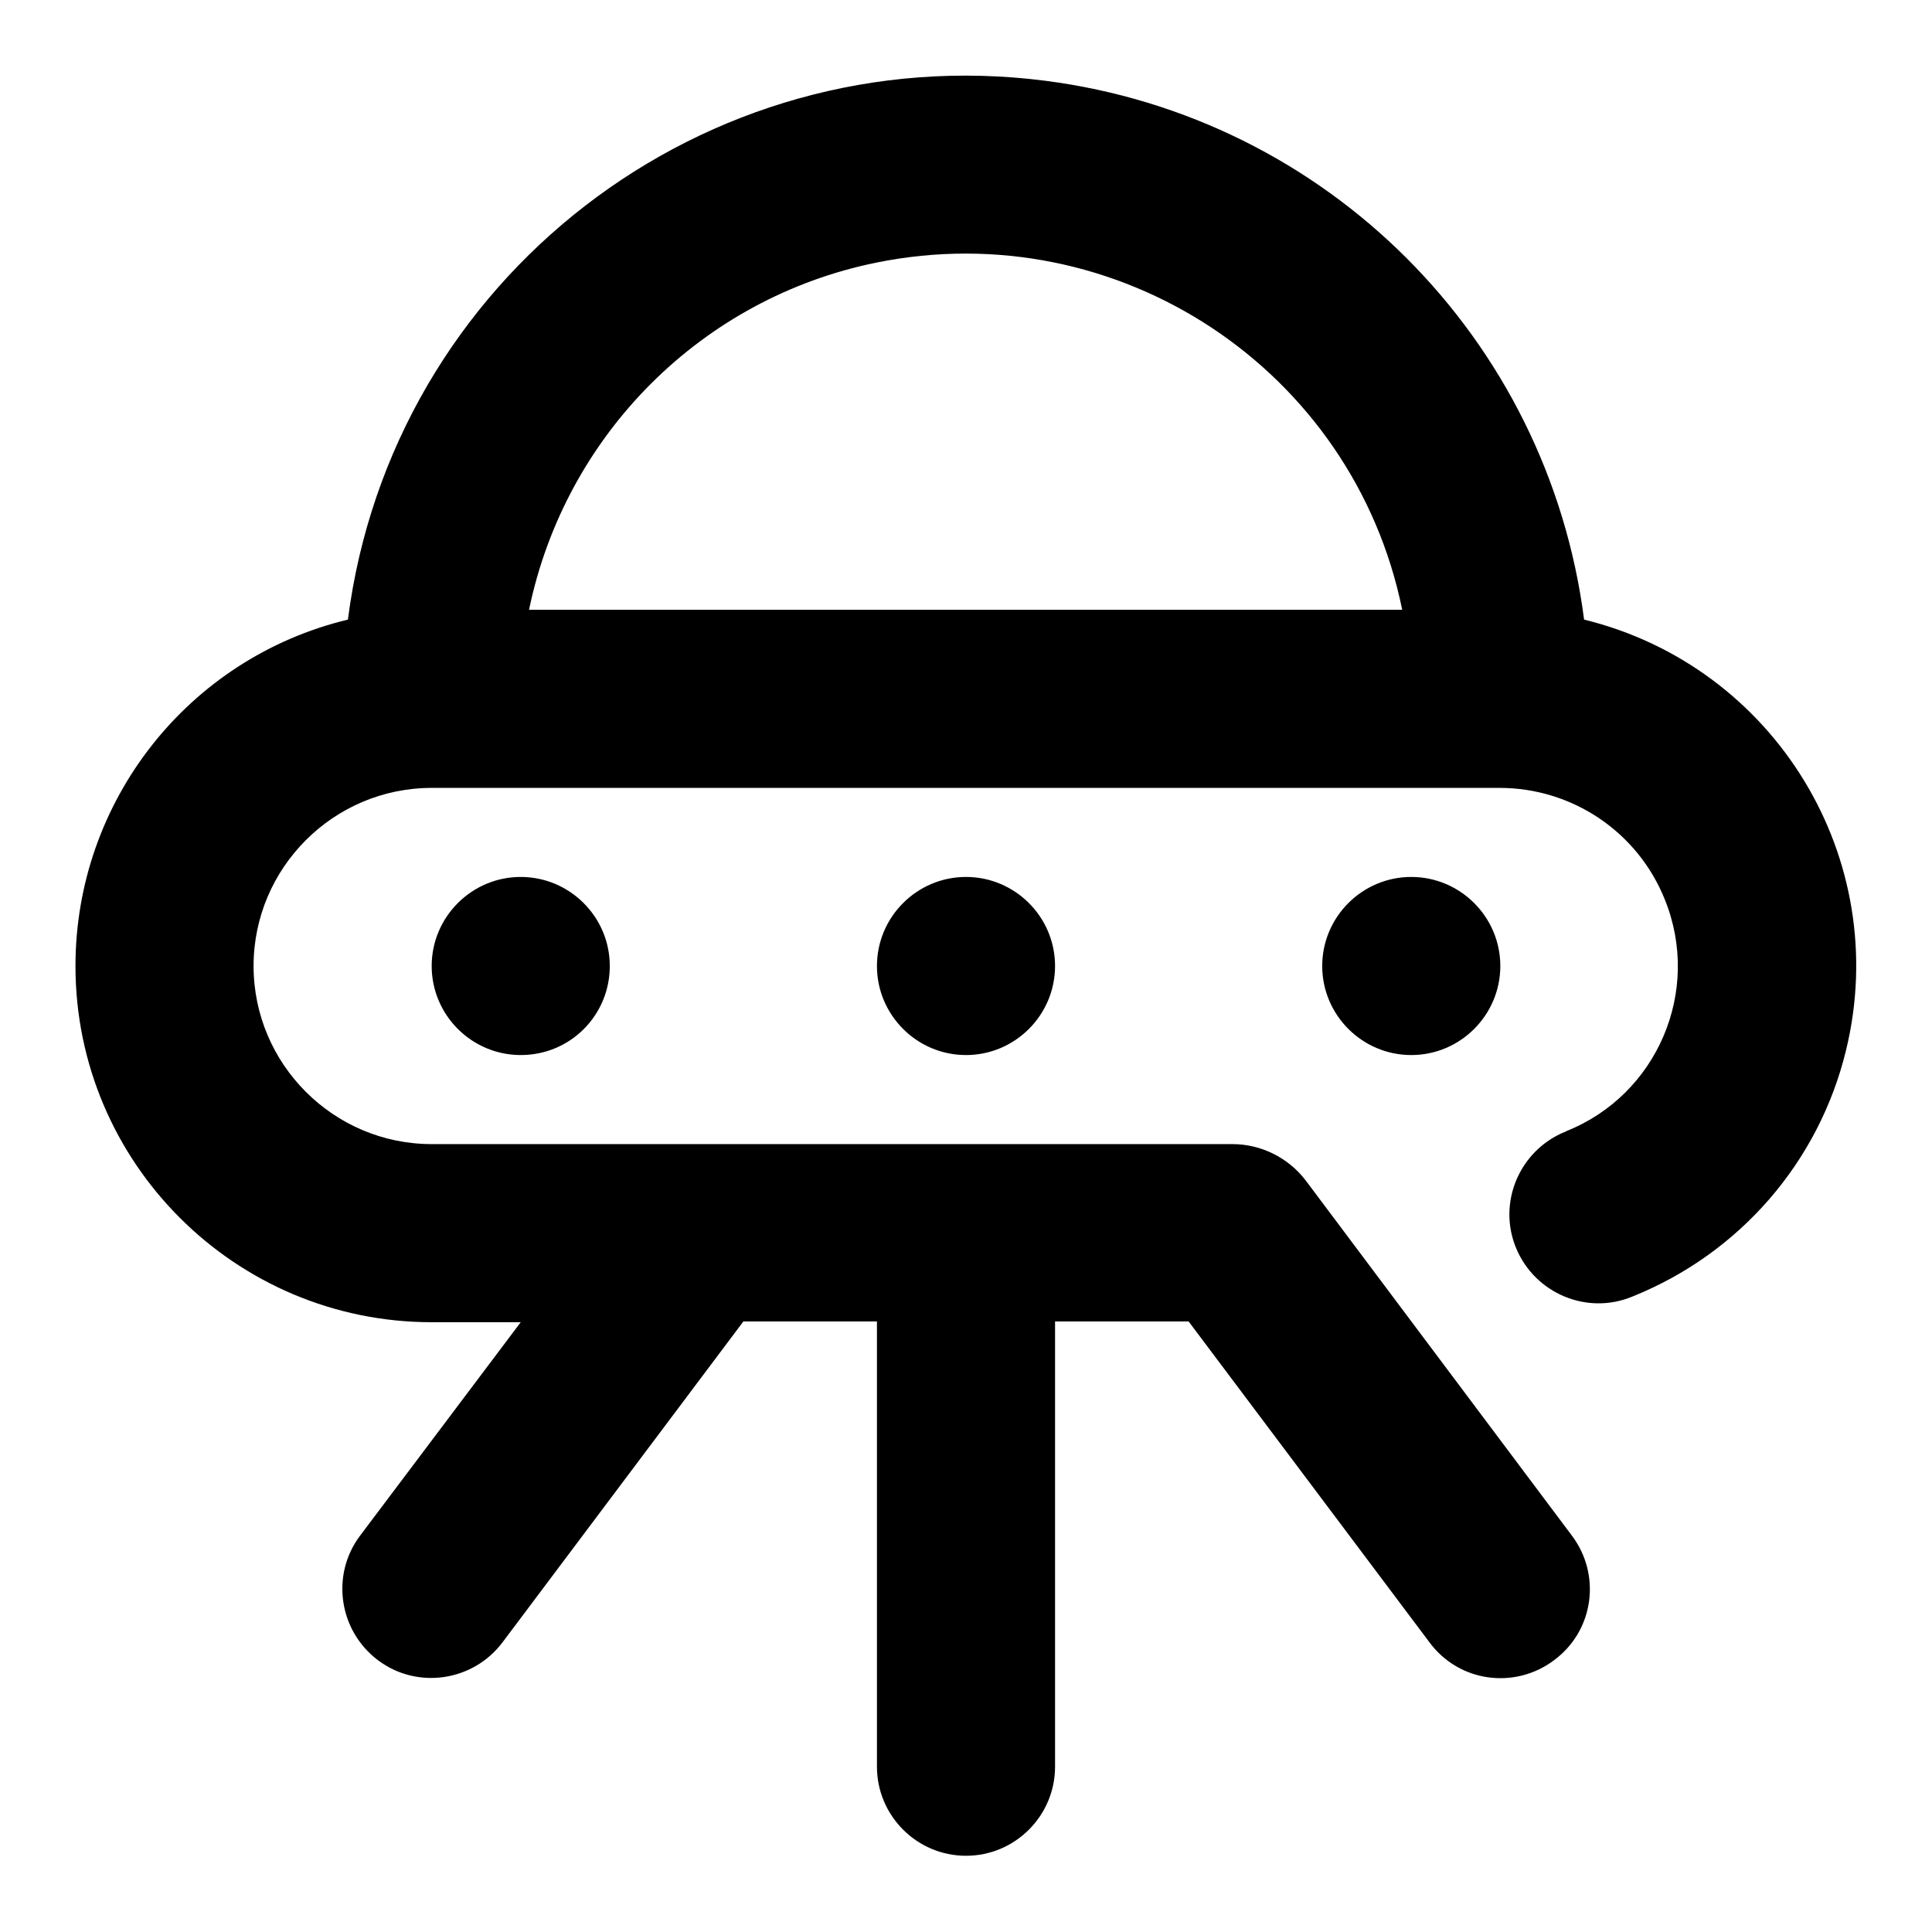<?xml version="1.0" encoding="utf-8"?>
<!-- Svg Vector Icons : http://www.onlinewebfonts.com/icon -->
<!DOCTYPE svg PUBLIC "-//W3C//DTD SVG 1.1//EN" "http://www.w3.org/Graphics/SVG/1.1/DTD/svg11.dtd">
<svg version="1.1" xmlns="http://www.w3.org/2000/svg" xmlns:xlink="http://www.w3.org/1999/xlink" x="0px" y="0px" viewBox="0 0 256 256" enable-background="new 0 0 256 256" xml:space="preserve">
<g> <path fill="#000000" d="M185.8,80.8c-6.5-31.9-37.7-52.5-69.7-46c-23.1,4.7-41.2,22.8-46,46H185.8z M163.3,151.6 c3.8,0,7.4,1.8,9.7,4.8l35.3,47.1c3.9,5.2,2.9,12.6-2.4,16.5c-5.2,3.9-12.6,2.9-16.5-2.4l-31.9-42.5h-17.7v59 c0,6.5-5.3,11.8-11.8,11.8c-6.5,0-11.8-5.3-11.8-11.8l0,0v-59H98.5l-31.9,42.5c-3.9,5.2-11.3,6.3-16.5,2.4 c-5.2-3.9-6.3-11.3-2.4-16.5l0,0L69,175.2H57.2C31.2,175.2,10,154.1,10,128c0-21.8,14.9-40.8,36.1-45.9 c5.8-45.2,47.2-77.2,92.4-71.4c37.3,4.8,66.6,34.1,71.4,71.4c25.3,6.2,40.9,31.7,34.7,57.1c-3.6,14.8-14.1,26.9-28.3,32.6 c-6,2.5-12.9-0.4-15.4-6.4c-2.5-6,0.4-12.9,6.4-15.4c0.1,0,0.1,0,0.2-0.1c12.1-4.8,18-18.6,13.1-30.7c-3.6-9-12.3-14.8-21.9-14.8 H57.2c-13,0-23.6,10.6-23.6,23.6c0,13,10.6,23.6,23.6,23.6c0,0,0,0,0,0H163.3L163.3,151.6z M69,139.8c-6.5,0-11.8-5.3-11.8-11.8 c0-6.5,5.3-11.8,11.8-11.8c6.5,0,11.8,5.3,11.8,11.8C80.8,134.5,75.6,139.8,69,139.8L69,139.8z M128,139.8 c-6.5,0-11.8-5.3-11.8-11.8c0-6.5,5.3-11.8,11.8-11.8c6.5,0,11.8,5.3,11.8,11.8C139.8,134.5,134.5,139.8,128,139.8L128,139.8z  M187,139.8c-6.5,0-11.8-5.3-11.8-11.8c0-6.5,5.3-11.8,11.8-11.8c6.5,0,11.8,5.3,11.8,11.8C198.8,134.5,193.5,139.8,187,139.8 L187,139.8z"/></g>
</svg>